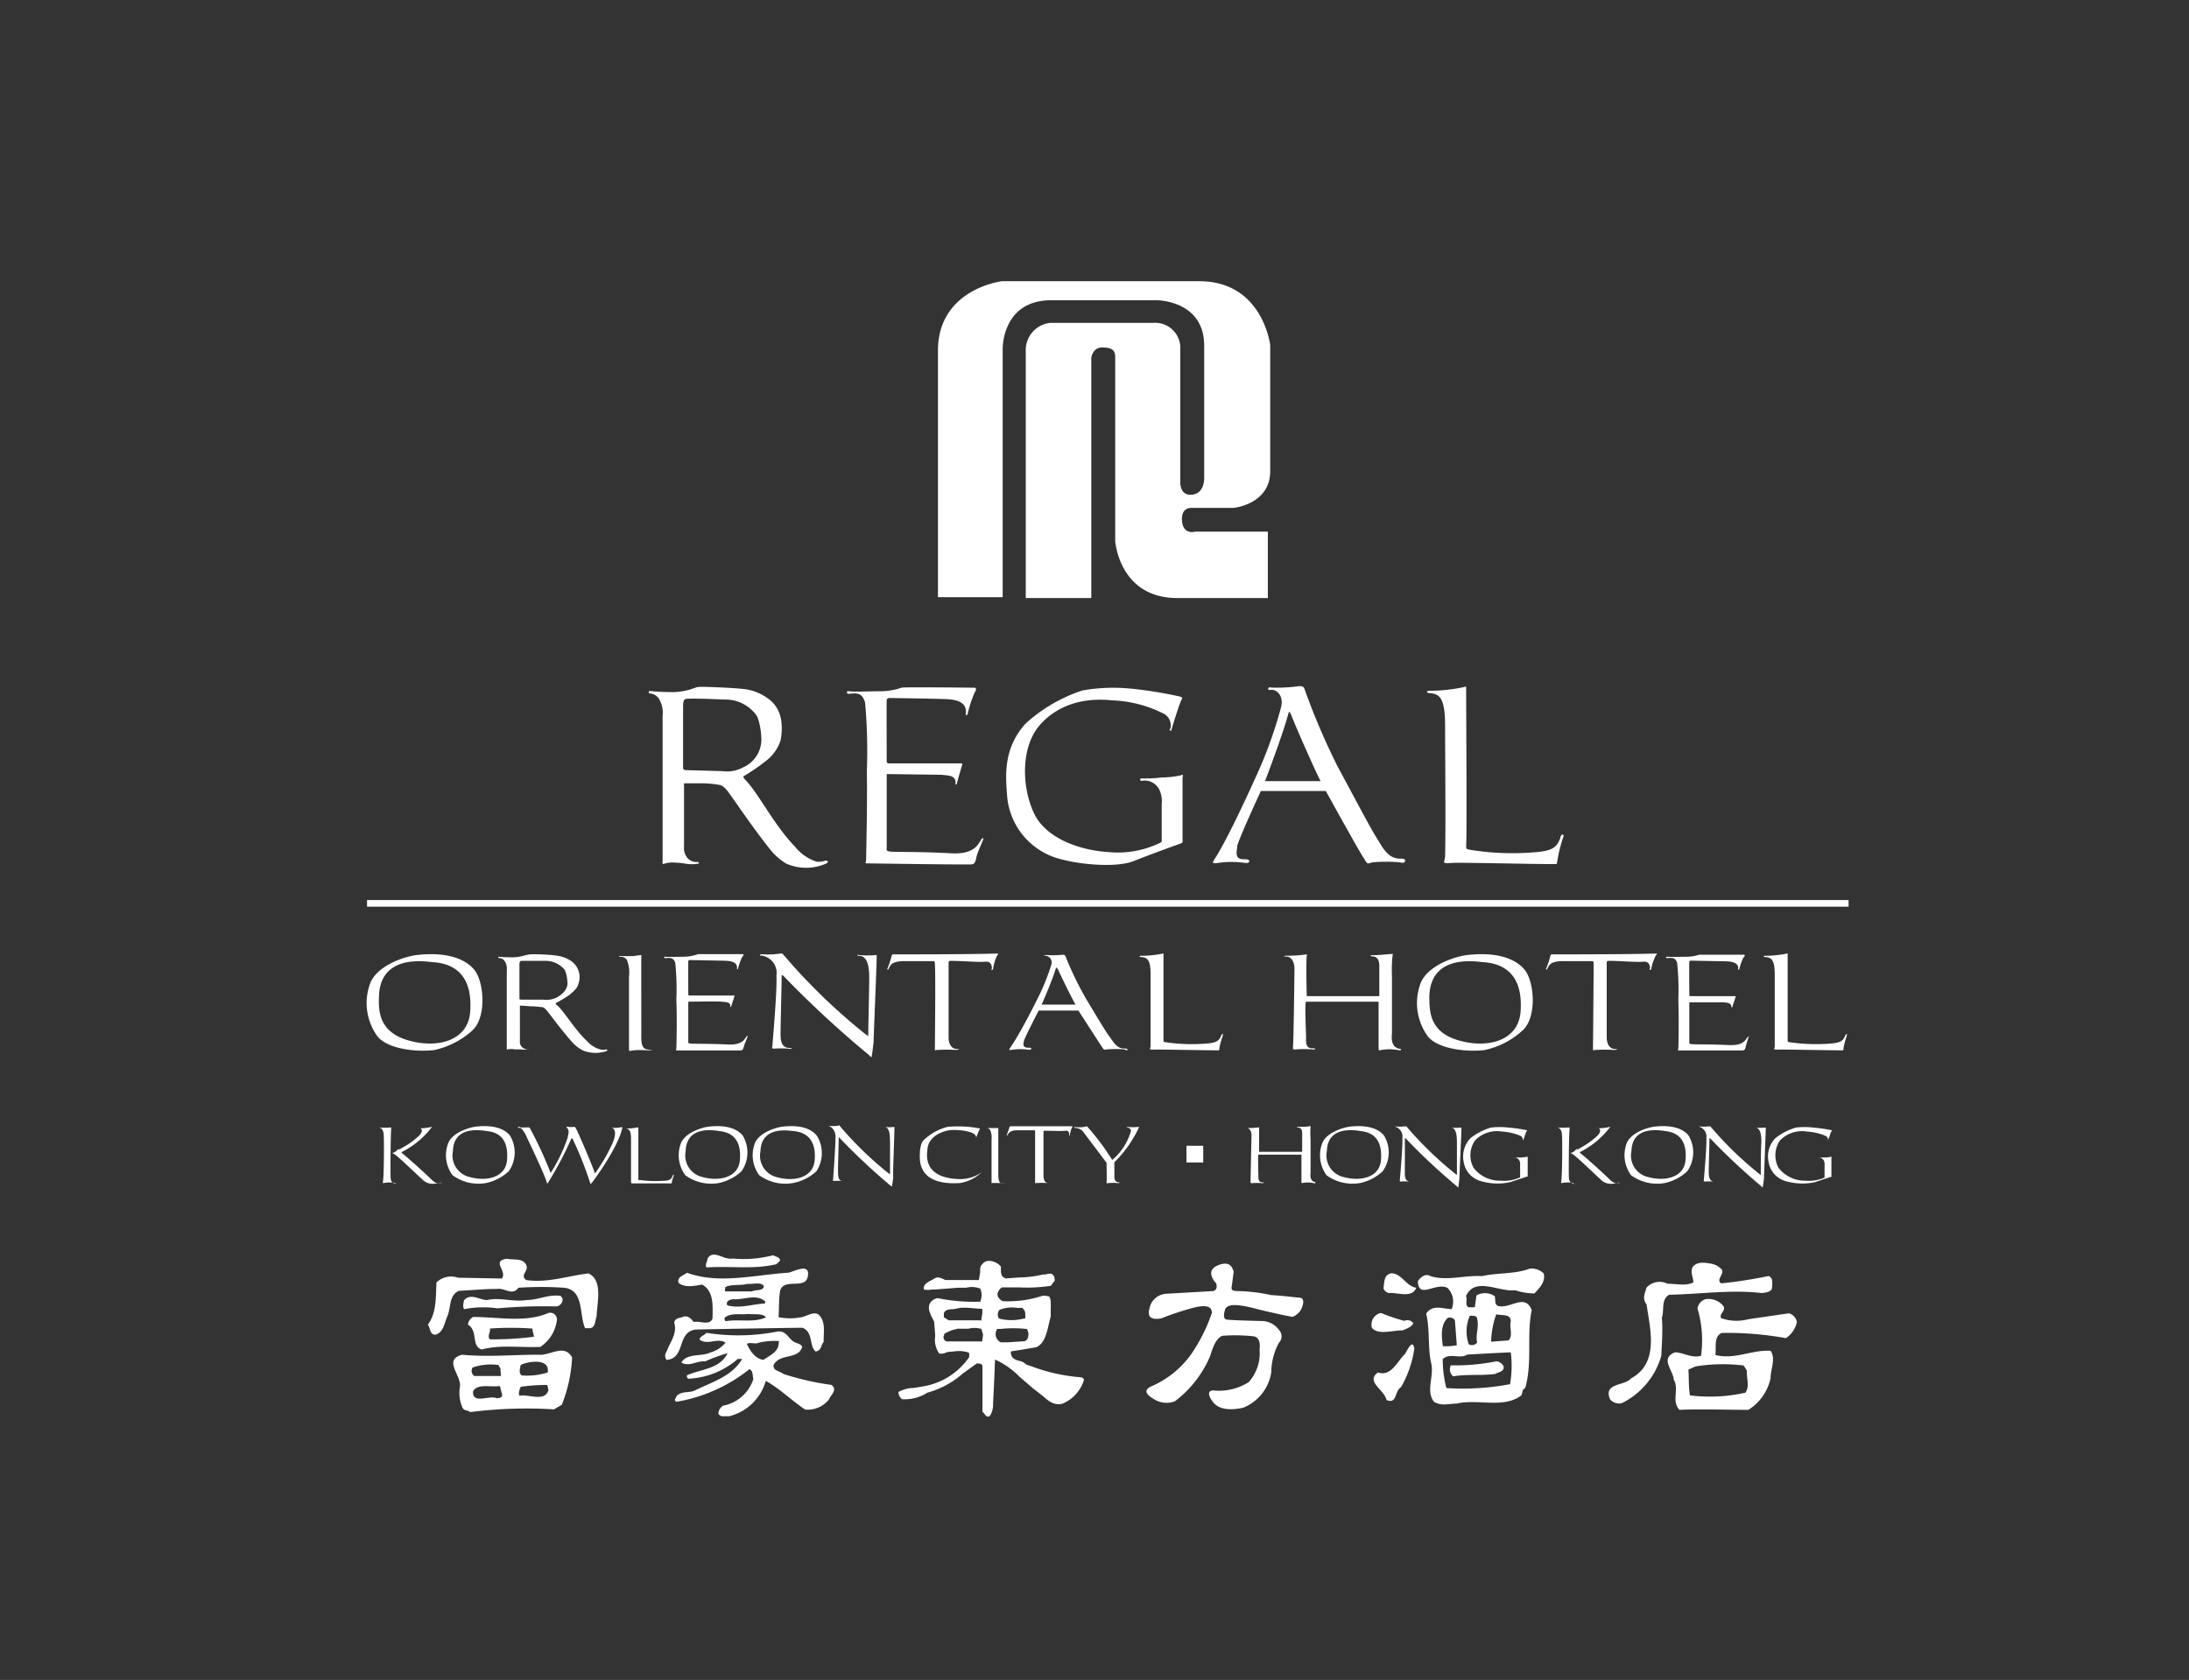 <svg id="Layer_1" data-name="Layer 1" xmlns="http://www.w3.org/2000/svg" viewBox="0 0 185 142"><rect x="0" y="0" width="185" height="142" fill="#333333" stroke="none"/><defs><style>.cls-1{fill:#fff;}</style></defs><polygon class="cls-1" points="156.23 76.64 31.02 76.64 31.02 76.08 156.23 76.08 156.23 76.64 156.23 76.64"/><path class="cls-1" d="M66.45,73A5.24,5.24,0,0,1,65,71.69c-1.44-1.82-2.64-3.63-3.34-4.59-.5-.74-.78-.74-1-.78a9.54,9.54,0,0,0-1.35-.11c-.61,0-1,0-1.4,0-.17,0-.1.16-.1.16v5.2a1.2,1.2,0,0,0,.13.7,1,1,0,0,0,1,.59.14.14,0,0,1,.13.06c0,.07,0,.07-.11.09a3.23,3.23,0,0,1-1,0,5.24,5.24,0,0,0-.83-.09,2.44,2.44,0,0,0-1,.09c-.22.1-.11-.2-.13-.24V60.48a2.17,2.17,0,0,0-.22-1.24,1,1,0,0,0-.94-.63s0,0,0-.11,0-.09.07-.09a18.72,18.72,0,0,0,1.89.09,5.22,5.22,0,0,0,1.9-.35c.1,0,.06-.07.43-.09s2.77.07,3.72.18a4.23,4.23,0,0,1,2.05.8c.81.57,1.42,1.59,1.07,3.55a3.59,3.59,0,0,1-1.2,1.7,16.78,16.78,0,0,1-1.87,1.29c-.2.1.06.28.24.5,1.06,1.17,2.33,3.72,4.07,5.51a3.83,3.83,0,0,0,1.79,1.24,1.52,1.52,0,0,0,.76-.09c.22,0,.32.15,0,.28A4.18,4.18,0,0,1,66.45,73ZM64,60.57a3.23,3.23,0,0,0-2.77-1.44c-1.65-.07-2.59-.09-2.94-.07s-.56-.08-.56.64v5.14c0,.15,0,.26.3.26s2.79.08,3,.08a2.86,2.86,0,0,0,1.78-.32,2.57,2.57,0,0,0,1.53-2.53A5.77,5.77,0,0,0,64,60.57Z"/><path class="cls-1" d="M82.5,72.55c-.11.52-.24.52-.64.52-3,0-8.16-.09-8.49-.09s-.19,0-.17-.33c0-.5.11-4.57.06-7.51a45.07,45.07,0,0,0-.15-5.77c-.24-.72-.54-.83-1.37-.72-.24,0-.2-.28,0-.22s2.13,0,2.46,0a5.77,5.77,0,0,0,2-.3c.11-.07,5.84,0,6.1,0s.22.17.07.41a9.81,9.81,0,0,0-.59,1.81c-.07.17-.2.09-.16,0,.18-1.2-1.24-1.22-1.58-1.25S75.46,59,75.22,59s-.26.1-.28.17,0,5.14,0,5.23.09.11.15.13l6.08,0c.15,0,.17,0,.15.11-.09.29-.44,1.5-.46,1.61s-.11.09-.11,0c.09-.76-.71-.69-1.17-.76-.22,0-4.44-.06-4.55-.06s-.09,0-.09.11,0,5.7,0,6-.09.39.28.44,2.57,0,5.25.15c2,.09,2.24-.89,2.48-1.2.09-.08.17-.15.15,0S82.6,72,82.5,72.55Z"/><path class="cls-1" d="M99.7,71.33c-.17.06-2,.71-3.83,1.43-1.61.68-5.23.26-6.82-.32a6,6,0,0,1-3.92-5c-.13-1.68-.43-4.12,1.57-6.3a13.28,13.28,0,0,1,4.79-2.78,15.16,15.16,0,0,1,4-.16,35.37,35.37,0,0,1,4.24.68c.2.06.22.13.11.3a7.05,7.05,0,0,0-.32.87c-.09.24-.35,1.09-.51,1.62,0,.06,0,.1-.1.08s-.09-.06,0-.15a1.14,1.14,0,0,0-.46-1.22A10.43,10.43,0,0,0,94,59.2c-3.81-.4-5.66,1.48-6.32,2.33-1.41,1.91-1.28,5-.35,7.09,1,2.29,4,3.25,6.3,3.4a8.21,8.21,0,0,0,4.42-.78c.13-.09.13-.07.13-.2s0-2.33,0-3.07a2.26,2.26,0,0,0-.2-1.22A1.38,1.38,0,0,0,96.5,66c-.07,0-.13,0-.13-.09s0-.11.13-.11c.43,0,1.09,0,1.65-.08a8.56,8.56,0,0,0,1.64-.18c.28-.13.15,0,.15.31v5C99.94,71.26,100,71.22,99.7,71.33Z"/><path class="cls-1" d="M118.3,72.89a12.83,12.83,0,0,0-2.29,0c-.46.09-.39.26-.74-.34-.33-.44-3.22-5.69-3.22-5.69s-5.19,0-5.49,0c0,0-2,4.32-2,4.69s-.32,1.13.64,1.08c.43,0,.37.16.37.16s.06.19-.35.15a7.87,7.87,0,0,0-2.27,0c-.65.1-.46-.07-.13-.59,1.33-2.2,3.46-7,3.46-7a36.44,36.44,0,0,0,2-5.62c.22-1-.46-1.46-.83-1.42s-.26-.08-.26-.08c0-.2.26-.11.26-.11a13.55,13.55,0,0,0,2.09-.09c.64-.09.64,0,.79.44a59,59,0,0,0,2.72,6.33c.7,1.27,2.72,5.12,3.24,5.93.61,1,1,1.81,2,1.85.3,0,.46,0,.46.19S118.47,72.94,118.3,72.89Zm-9.17-12.45c-.09-.09-.15-.55-.28,0-.48,1.78-1.94,5.59-1.94,5.59h4.7C111.22,65.31,109.46,61.33,109.13,60.44Z"/><path class="cls-1" d="M131.62,72.72c-.06.41,0,.3-.39.32-1.81,0-8-.15-8.51-.1-1,.06-.59,0-.59-.63.06-2.07,0-9.28,0-11,0-2.42-.53-2.61-1.2-2.72-.13,0-.28,0-.33-.11s.44-.09.24-.09a14.37,14.37,0,0,0,2.83-.3c.33-.11.22,0,.24.21,0,2.12.07,12.44,0,13.18,0,.33.06.28.32.35a22.44,22.44,0,0,0,5.34.22c1.48-.11,2-.31,2.31-1.27,0-.08.08-.24.19-.24s.07.2,0,.35A13.28,13.28,0,0,0,131.62,72.72Z"/><path class="cls-1" d="M39.93,87.09a7,7,0,0,1-3.24,1.67c-1.43.17-3.83-.05-4.76-1.12a4.78,4.78,0,0,1-.71-4.33c.47-1.67,3-2.48,4.05-2.59,3-.33,4.36.63,4.87,1.33C40.93,83.13,41.11,86,39.93,87.09Zm-3.31-5.76c-.39,0-4.48-.84-4.59,2.88-.05,1.27,0,3,2.44,3.72s5.1.09,5.27-2.43S38.93,81.5,36.62,81.33Z"/><path class="cls-1" d="M49.23,88.78a3.39,3.39,0,0,1-.91-.73c-.88-1-1.61-2-2-2.5s-.48-.41-.64-.43a5.89,5.89,0,0,0-.82-.06L44,85c-.1,0-.06.08-.06.08V88a.59.59,0,0,0,.08.38.65.65,0,0,0,.6.32.08.08,0,0,1,.08,0s0,0-.07,0a1.74,1.74,0,0,1-.6,0c-.2,0-.33,0-.51,0a1.7,1.7,0,0,0-.61,0c-.13.06-.07-.1-.08-.13V82a1.12,1.12,0,0,0-.13-.68.61.61,0,0,0-.58-.34s0,0,0-.06,0-.05,0-.05.55.05,1.16.05a3.58,3.58,0,0,0,1.16-.19c.06,0,0,0,.26-.05s1.7,0,2.28.09a2.89,2.89,0,0,1,1.26.44,1.66,1.66,0,0,1,.65,1.93c-.09.45-.59.79-.73.93a10.46,10.46,0,0,1-1.15.7c-.12.06,0,.15.15.27.65.64,1.42,2,2.49,3a2.33,2.33,0,0,0,1.09.67,1.06,1.06,0,0,0,.47,0c.13,0,.2.08,0,.15A2.89,2.89,0,0,1,49.23,88.78ZM47.74,82a2.07,2.07,0,0,0-1.7-.78c-1,0-1.58,0-1.8,0s-.34-.05-.34.34v2.79c0,.09,0,.15.18.15l1.84,0a2,2,0,0,0,1.1-.17c.82-.43,1-1,.93-1.38A3,3,0,0,0,47.74,82Z"/><path class="cls-1" d="M55.09,88.76a2.84,2.84,0,0,1-.68,0l-.54,0a4.12,4.12,0,0,0-.59.07c-.09,0-.12,0-.12-.07s0-5.84,0-6.23A2.81,2.81,0,0,0,53,81.19a.54.54,0,0,0-.48-.31c-.09,0-.2,0-.19-.06s.07,0,.14,0h.37l.65,0,.64-.09c.08,0,.08,0,.07.09s0,6.15,0,6.52-.07,1.21.39,1.34a1.66,1.66,0,0,0,.46.06s.08,0,.08.06S55.15,88.75,55.09,88.76Z"/><path class="cls-1" d="M62.85,88.51c-.07.28-.15.28-.39.28-1.82,0-5,0-5.19,0s-.12,0-.11-.18.07-2.49,0-4.09a22.22,22.22,0,0,0-.09-3.14c-.15-.39-.34-.45-.84-.39-.15,0-.12-.15,0-.12s1.31,0,1.51,0A3.75,3.75,0,0,0,59,80.65c.07,0,3.57,0,3.73,0s.13.1,0,.23a5,5,0,0,0-.36,1c0,.1-.12,0-.09,0,.1-.65-.76-.66-1-.67s-2.79-.05-2.94-.06-.16.06-.17.09,0,2.8,0,2.84.05.06.09.07l3.72,0c.09,0,.1,0,.09.06s-.27.82-.28.88-.07,0-.07,0c.06-.42-.44-.38-.72-.42s-2.71,0-2.78,0-.05,0-.05.06,0,3.1,0,3.24-.05.21.17.24,1.58,0,3.21.08c1.22.05,1.38-.48,1.52-.65s.11-.08.1,0S62.92,88.22,62.85,88.51Z"/><path class="cls-1" d="M73.83,88.08s-.1.89-.14,1.09,0,.27-.26,0a86.87,86.87,0,0,1-7.19-6.65s-.18-.21-.18,0c0,.54-.09,4.34-.09,4.51,0,.65-.08,1.47.68,1.55.16,0,.24,0,.24.06s-.16,0-.25,0a8.46,8.46,0,0,0-1.23,0c-.24,0-.13-.15-.13-.26s.41-4.62.34-5.92a1.47,1.47,0,0,0-1.22-1.68c-.07,0-.18,0-.18-.06s.18-.06.18-.06a6.82,6.82,0,0,0,1.54-.06c.22,0,.16,0,.26.09a50.74,50.74,0,0,0,7.06,6.82c.08,0,.13.13.12-.05,0-.71.07-3.5.08-4.54,0-.56.07-2.08-.83-2.13-.09,0-.17,0-.17-.06s.11,0,.17,0a7.45,7.45,0,0,0,1.35,0c.17,0,.09,0,.11.19S73.83,87.67,73.83,88.08Z"/><path class="cls-1" d="M83.94,81.84s0,.16-.11.14,0-.08,0-.14,0-.61-.56-.55-2.1-.08-2.92-.07c-.1,0-.2,0-.18.24v6.29s0,.92.72.92c.13,0,.14,0,.18,0s-.14.08-.24.08a14,14,0,0,0-1.65,0c-.12,0-.19.11-.17-.13,0-.48.07-6.31,0-7.13,0-.28-.07-.25-.17-.25s-1.37,0-2.37,0c-1.2,0-1.23.41-1.34.59s0,.13-.1.12,0-.14,0-.14.2-.52.29-.88.13-.24.36-.26c1.59,0,6.16,0,8.57-.07.13,0,.16,0,0,.2A4.06,4.06,0,0,0,83.94,81.84Z"/><path class="cls-1" d="M95,88.7a8.9,8.9,0,0,0-1.4,0c-.28,0-.24.14-.46-.19s-2-3.09-2-3.09-3.17,0-3.36,0c0,0-1.21,2.35-1.24,2.55s-.2.61.39.59c.26,0,.23.08.23.08s0,.11-.22.09a5.17,5.17,0,0,0-1.38,0c-.4.06-.28,0-.08-.32.81-1.19,2.11-3.8,2.11-3.8a18.89,18.89,0,0,0,1.26-3.06.58.58,0,0,0-.51-.77c-.17,0-.16,0-.16,0s.16-.06.16-.06a9,9,0,0,0,1.28,0c.39-.05.39,0,.48.24a28.73,28.73,0,0,0,1.67,3.44c.42.69,1.66,2.79,2,3.23s.6,1,1.23,1c.19,0,.28,0,.28.11S95.13,88.72,95,88.7Zm-5.62-6.78s-.09-.29-.17,0c-.29,1-1.18,3-1.18,3h2.87C90.69,84.58,89.61,82.41,89.41,81.92Z"/><path class="cls-1" d="M103.05,88.6c0,.23,0,.17-.24.18-1.11,0-4.88-.08-5.21-.06-.6,0-.36,0-.36-.34,0-1.13,0-5,0-6,0-1.32-.32-1.42-.73-1.48-.08,0-.17,0-.2-.06s.27-.05.15-.05a9.34,9.34,0,0,0,1.73-.17c.2-.06.13,0,.14.12,0,1.15,0,6.77,0,7.17,0,.18,0,.15.2.19a15.07,15.07,0,0,0,3.27.12c.9-.06,1.21-.17,1.41-.69,0,0,.05-.13.12-.13s0,.11,0,.19A6.26,6.26,0,0,0,103.05,88.6Z"/><path class="cls-1" d="M118.22,88.77a4.09,4.09,0,0,0-1.58,0s-.13.06-.13-.1c0-.64,0-4,0-4s-6,0-6.13,0,0,2.62,0,3-.08,1,.61.94c.24,0,.2.12,0,.1a8.71,8.71,0,0,0-1.53,0c-.1,0-.2,0-.19-.11.07-.82.13-6.75.13-6.75s0-1-.72-1c-.1,0-.14,0-.16,0s.07-.07.16-.07a10.12,10.12,0,0,0,1.66-.1c.1,0,.16,0,.1.11-.08.65,0,3.41,0,3.41.4,0,6.13,0,6.13,0V81.75c0-.31,0-.91-.61-.91-.17,0-.17-.1,0-.1.6,0,1.26-.08,1.61-.1.1,0,.18-.06.12.13a11.87,11.87,0,0,0-.05,1.76l0,4.79c0,.18-.2,1.21.68,1.34C118.47,88.66,118.43,88.82,118.22,88.77Z"/><path class="cls-1" d="M128.69,87.09a6.88,6.88,0,0,1-3.23,1.67c-1.43.17-3.83-.05-4.76-1.12a4.78,4.78,0,0,1-.71-4.33c.47-1.67,3-2.48,4.05-2.59,3-.33,4.36.63,4.87,1.33C129.69,83.13,129.88,86,128.69,87.09Zm-3.3-5.76c-.39,0-4.48-.84-4.59,2.88,0,1.27,0,3,2.44,3.72s5.09.09,5.27-2.43S127.69,81.5,125.39,81.33Z"/><path class="cls-1" d="M139.56,81.84s0,.16-.11.14,0-.08,0-.14,0-.61-.56-.55-2.1-.08-2.92-.07c-.1,0-.2,0-.18.24v6.29s0,.92.72.92c.13,0,.14,0,.18,0s-.14.08-.24.08a14,14,0,0,0-1.65,0c-.12,0-.19.11-.17-.13,0-.48.06-6.31.05-7.13,0-.28-.07-.25-.17-.25s-1.37,0-2.37,0c-1.2,0-1.23.41-1.34.59s0,.13-.1.12,0-.14,0-.14.2-.52.29-.88.13-.24.36-.26c1.59,0,6.16,0,8.57-.07.13,0,.16,0,0,.2A4.06,4.06,0,0,0,139.56,81.84Z"/><path class="cls-1" d="M147.53,88.51c-.07.28-.15.28-.39.28-1.82,0-5,0-5.2,0s-.12,0-.1-.18.06-2.49,0-4.09a21.84,21.84,0,0,0-.1-3.14c-.14-.39-.33-.45-.84-.39-.14,0-.12-.15,0-.12s1.3,0,1.5,0a3.66,3.66,0,0,0,1.21-.17c.07,0,3.58,0,3.74,0s.13.1,0,.23a4.46,4.46,0,0,0-.36,1c0,.1-.12,0-.1,0,.11-.65-.76-.66-1-.67s-2.8-.05-2.94-.06-.16.06-.18.09,0,2.8,0,2.84.06.06.1.07l3.71,0c.1,0,.11,0,.1.06s-.27.82-.28.88-.07,0-.07,0c0-.42-.44-.38-.72-.42-.13,0-2.72,0-2.78,0s-.06,0-.06.06,0,3.1,0,3.24-.05.21.18.24,1.57,0,3.21.08c1.21.05,1.37-.48,1.52-.65s.11-.08.09,0S147.59,88.22,147.53,88.51Z"/><path class="cls-1" d="M155.8,88.6c0,.23,0,.17-.24.18-1.1,0-4.87-.08-5.21-.06-.6,0-.36,0-.36-.34,0-1.13,0-5,0-6,0-1.32-.32-1.42-.74-1.48-.08,0-.17,0-.2-.06s.27-.05.15-.05a9.34,9.34,0,0,0,1.73-.17c.2-.06.14,0,.15.12,0,1.15,0,6.77,0,7.17,0,.18,0,.15.2.19a15,15,0,0,0,3.26.12c.91-.06,1.21-.17,1.41-.69,0,0,.06-.13.12-.13s0,.11,0,.19A6.26,6.26,0,0,0,155.8,88.6Z"/><path class="cls-1" d="M33.42,100a2.51,2.51,0,0,0-1,0c-.07,0-.09,0-.06-.09.1-.44.1-3.76.07-3.93,0-.56-.3-.68-.42-.68s-.1,0-.12,0,.1,0,.15,0a4.41,4.41,0,0,0,.93,0c.11,0,.09,0,.09.14-.05.52-.07,3.62-.05,4,0,.18,0,.54.38.6,0,0,.11,0,.09.05S33.46,100.05,33.42,100Zm3.84-.06a1.78,1.78,0,0,1-.46.1,1.19,1.19,0,0,1-1.14-.38c-.33-.27-2.09-2-2.36-2.12s-.06-.09,0-.12c.27-.14.28-.29.39-.28s.15,0,.24-.09A6.33,6.33,0,0,0,35.41,96c.37-.36.24-.62.09-.63s-.12,0-.13,0,.05,0,.11,0a4.27,4.27,0,0,0,.93-.1c.15-.05.09,0,0,.11a7.25,7.25,0,0,1-2.46,2c-.07,0,0,0,0,.07.35.27,1.72,1.48,2.47,2.21.42.43.61.35.79.33s.11,0,.13,0S37.26,100,37.26,100Z"/><path class="cls-1" d="M43,99a4.06,4.06,0,0,1-1.93,1,3.69,3.69,0,0,1-2.82-.66,2.83,2.83,0,0,1-.42-2.57c.27-1,1.79-1.47,2.4-1.54,1.81-.2,2.59.37,2.89.79A2.77,2.77,0,0,1,43,99Zm-2-3.42c-.23,0-2.66-.5-2.72,1.71a1.87,1.87,0,0,0,1.45,2.21c1.36.37,3,.06,3.12-1.44S42.43,95.7,41.06,95.6Z"/><path class="cls-1" d="M50,100c-.08.08-.08.15-.12,0a29.9,29.9,0,0,0-1.48-3.72s-.08-.15-.13,0a29.23,29.23,0,0,1-1.92,3.63c-.06.1-.09.22-.15,0-.23-.77-1.66-3.74-1.66-3.74a2.43,2.43,0,0,0-.48-.78c-.13-.11-.27,0-.28-.1s.19,0,.19,0a3.44,3.44,0,0,0,.61,0c.14,0,.12,0,.2.06a34.62,34.62,0,0,1,1.76,3.8,13.84,13.84,0,0,0,1.44-3c0-.19.21-.54-.07-.83-.08-.1,0-.09.08-.07a2.2,2.2,0,0,0,.52,0c.08,0,.08,0,.15.11.22.38,1.45,3.26,1.62,3.83a14.18,14.18,0,0,0,1.54-2.68s.42-1-.11-1.18c0,0-.08,0-.08,0s.07,0,.13,0a2.64,2.64,0,0,0,.73-.05c.12,0,.12,0,.1.06C52.29,96.84,50.41,99.5,50,100Z"/><path class="cls-1" d="M56.78,99.92c0,.13,0,.1-.14.11-.66,0-2.9,0-3.1,0s-.21,0-.21-.2c0-.67,0-3,0-3.55,0-.78-.19-.84-.43-.88-.05,0-.11,0-.12,0s.16,0,.09,0a6.07,6.07,0,0,0,1-.1c.11,0,.07,0,.08.07,0,.68,0,4,0,4.26s0,.09.12.11a9.15,9.15,0,0,0,1.94.07c.53,0,.72-.1.83-.41,0,0,0-.08.08-.08s0,.07,0,.12A3.1,3.1,0,0,0,56.78,99.92Z"/><path class="cls-1" d="M62.67,99a4.06,4.06,0,0,1-1.93,1,3.7,3.7,0,0,1-2.82-.66,2.83,2.83,0,0,1-.42-2.57c.28-1,1.79-1.47,2.41-1.54,1.8-.2,2.58.37,2.88.79A2.77,2.77,0,0,1,62.67,99Zm-2-3.42c-.23,0-2.65-.5-2.72,1.71a1.87,1.87,0,0,0,1.45,2.21c1.36.37,3,.06,3.13-1.44S62.07,95.7,60.7,95.6Z"/><path class="cls-1" d="M69,99A4,4,0,0,1,67,100a3.71,3.71,0,0,1-2.83-.66,2.83,2.83,0,0,1-.42-2.57c.28-1,1.79-1.47,2.41-1.54,1.8-.2,2.58.37,2.89.79A2.79,2.79,0,0,1,69,99ZM67,95.6c-.23,0-2.66-.5-2.73,1.71a1.87,1.87,0,0,0,1.45,2.21c1.36.37,3,.06,3.13-1.44S68.37,95.7,67,95.6Z"/><path class="cls-1" d="M75.59,95.37c0-.09,0-.14-.06-.11a3.74,3.74,0,0,1-.8,0s-.11,0-.11,0,0,0,.11,0c.53,0,.47.93.49,1.26,0,.62,0,2.28,0,2.7,0,.1,0,0-.07,0a29.57,29.57,0,0,1-4.19-4.06c-.06-.07,0-.07-.15,0a4.44,4.44,0,0,1-.92,0s-.11,0-.11,0,.07,0,.11,0c.39,0,.76.45.72,1,0,.77-.2,3.51-.2,3.51s-.06.18.08.15a6,6,0,0,1,.73,0s.15,0,.15,0,0,0-.14,0c-.46,0-.39-.54-.41-.93,0-.1.06-2.35.06-2.68,0-.14.1,0,.1,0a53.61,53.61,0,0,0,4.27,4c.15.13.15,0,.15,0s.09-.65.09-.65C75.44,99.36,75.61,95.47,75.59,95.37Z"/><path class="cls-1" d="M81.14,100c-3.13.2-3.46-1.4-3.4-2.43,0-.68.17-1.13.46-1.32a4.41,4.41,0,0,1,1.89-1,9.89,9.89,0,0,1,2.64.12s.12,0,.06.1a6.33,6.33,0,0,0-.3.72s0,0,0,0,.1-.34-.56-.51a4.77,4.77,0,0,0-1.49-.16c-.47,0-2,.39-2.06,1.66,0,.18-.54,2.34,2.57,2.48a3.14,3.14,0,0,0,2-.56c.06-.06.1,0,0,0A3.45,3.45,0,0,1,81.14,100Z"/><path class="cls-1" d="M84.94,100a1.43,1.43,0,0,1-.4,0h-.32a2,2,0,0,0-.35,0c-.06,0-.07,0-.07,0s0-3.47,0-3.7a1.51,1.51,0,0,0-.11-.76.35.35,0,0,0-.28-.19c-.06,0-.12,0-.11,0s0,0,.08,0h.22l.39,0,.38,0s0,0,0,0,0,3.65,0,3.87,0,.72.23.8a1.57,1.57,0,0,0,.27,0,0,0,0,0,1,0,0S85,100,84.94,100Z"/><path class="cls-1" d="M90.42,95.9s0,.1-.06.09,0,0,0-.09,0-.36-.33-.32-1.25,0-1.73,0c-.07,0-.12,0-.11.14v3.73s0,.55.42.55c.08,0,.09,0,.11,0s-.08,0-.14,0a7.47,7.47,0,0,0-1,0c-.07,0-.11.06-.1-.08,0-.29,0-3.75,0-4.23,0-.17,0-.15-.1-.15s-.82,0-1.41,0-.73.24-.79.35,0,.07-.07.07,0-.09,0-.09.12-.31.18-.52.08-.14.21-.15c.94,0,3.66,0,5.09,0,.08,0,.09,0,0,.12A2.61,2.61,0,0,0,90.42,95.9Z"/><path class="cls-1" d="M94.18,98.24c0,.19,0,1,0,1.24,0,.5.38.45.42.46a0,0,0,1,1,0,.07,5.18,5.18,0,0,0-1,0c-.09,0-.11,0-.08-.11s0-1.61,0-1.61l-1.89-2.51a.91.91,0,0,0-.77-.44c-.08,0-.06-.11,0-.08a2.35,2.35,0,0,0,1-.06A20.29,20.29,0,0,1,94,98.05a5,5,0,0,0,1.59-2.48.33.33,0,0,0-.34-.26,0,0,0,1,1,0-.06,4.24,4.24,0,0,0,1,0c.07,0,0,0,0,.06A10,10,0,0,1,94.18,98.24Z"/><path class="cls-1" d="M101.69,98.26h-1.42V96.85h1.42v1.41Z"/><path class="cls-1" d="M111,100a2.29,2.29,0,0,0-.93,0s-.08,0-.08-.05c0-.38,0-2.35,0-2.35s-3.59,0-3.64,0,0,1.56,0,1.79,0,.57.36.55c.14,0,.12.07,0,.07a5.53,5.53,0,0,0-.91,0s-.12,0-.11-.06c0-.48.08-4,.08-4s0-.6-.43-.6c-.06,0-.08,0-.09,0s0,0,.09,0a7,7,0,0,0,1-.05c.07,0,.1,0,.07.06,0,.39,0,2,0,2,.24,0,3.64,0,3.64,0V95.85c0-.19,0-.54-.36-.54-.11,0-.11-.06,0-.06.36,0,.75,0,1-.06.06,0,.1,0,.07.08a6.91,6.91,0,0,0,0,1l0,2.85c0,.11-.12.72.4.8C111.19,100,111.17,100.05,111,100Z"/><path class="cls-1" d="M116.86,99a4,4,0,0,1-1.92,1,3.72,3.72,0,0,1-2.83-.66,2.86,2.86,0,0,1-.41-2.57c.27-1,1.78-1.47,2.4-1.54,1.81-.2,2.59.37,2.89.79A2.75,2.75,0,0,1,116.86,99Zm-2-3.42c-.23,0-2.66-.5-2.72,1.71a1.87,1.87,0,0,0,1.45,2.21c1.36.37,3,.06,3.12-1.44S116.27,95.7,114.9,95.6Z"/><path class="cls-1" d="M123.34,99.61s-.06.53-.08.65,0,.16-.15,0a51.84,51.84,0,0,1-4.28-4s-.1-.13-.1,0c0,.33,0,2.58,0,2.68,0,.39-.05.88.4.93.09,0,.14,0,.14,0s-.09,0-.15,0a6,6,0,0,0-.73,0c-.14,0-.08-.08-.08-.15s.25-2.74.21-3.51a.87.87,0,0,0-.73-1s-.1,0-.1,0,.1,0,.1,0a4.44,4.44,0,0,0,.92,0c.13,0,.1,0,.15,0a30.17,30.17,0,0,0,4.2,4.06s.07.07.07,0c0-.42,0-2.08,0-2.7,0-.33,0-1.23-.49-1.26,0,0-.1,0-.1,0s.06,0,.1,0a3.74,3.74,0,0,0,.8,0c.11,0,.06,0,.07.11S123.34,99.36,123.34,99.61Z"/><path class="cls-1" d="M129,99.47l-1.4.46a5,5,0,0,1-2.47-.1,2,2,0,0,1-1.43-1.62,2.25,2.25,0,0,1,.57-2,5.17,5.17,0,0,1,1.74-.9,6.18,6.18,0,0,1,1.46,0,12.52,12.52,0,0,1,1.54.22c.08,0,.08,0,0,.09l-.12.29c0,.07-.12.35-.18.52s0,0,0,0,0,0,0,0,0-.31-.17-.4a4.44,4.44,0,0,0-1.59-.38,2.56,2.56,0,0,0-2.29.75,2.21,2.21,0,0,0-.13,2.3,2.78,2.78,0,0,0,2.29,1.1,3.25,3.25,0,0,0,1.6-.26c.05,0,.05,0,.05-.06s0-.76,0-1a.7.7,0,0,0-.07-.4.52.52,0,0,0-.55-.24s0,0,0,0,0,0,0,0,.4,0,.61,0a3.35,3.35,0,0,0,.59-.06c.1,0,.06,0,.06.1v1.6C129.12,99.45,129.13,99.43,129,99.47Z"/><path class="cls-1" d="M133,100a2.5,2.5,0,0,0-1,0c-.07,0-.08,0-.06-.09.1-.44.1-3.76.07-3.93,0-.56-.29-.68-.42-.68s-.09,0-.12,0,.11,0,.15,0a4.41,4.41,0,0,0,.93,0c.12,0,.1,0,.1.14-.06.52-.08,3.62-.06,4,0,.18,0,.54.38.6.05,0,.11,0,.1.05S133,100.05,133,100Zm3.84-.06a1.6,1.6,0,0,1-.45.1,1.21,1.21,0,0,1-1.15-.38c-.32-.27-2.09-2-2.36-2.12s-.06-.09,0-.12c.27-.14.29-.29.39-.28s.15,0,.25-.09A6.76,6.76,0,0,0,135,96c.37-.36.23-.62.08-.63s-.11,0-.12,0,0,0,.11,0a4.18,4.18,0,0,0,.92-.1c.15-.05.1,0,0,.11a7.25,7.25,0,0,1-2.46,2c-.07,0,0,0,0,.07.36.27,1.72,1.48,2.47,2.21.43.43.62.35.79.33s.11,0,.14,0S136.84,100,136.83,100Z"/><path class="cls-1" d="M142.6,99a4,4,0,0,1-1.92,1,3.71,3.71,0,0,1-2.83-.66,2.86,2.86,0,0,1-.42-2.57c.28-1,1.79-1.47,2.41-1.54,1.8-.2,2.59.37,2.89.79A2.79,2.79,0,0,1,142.6,99Zm-2-3.42c-.23,0-2.66-.5-2.72,1.71a1.86,1.86,0,0,0,1.44,2.21c1.36.37,3,.06,3.13-1.44S142,95.7,140.64,95.6Z"/><path class="cls-1" d="M149.08,99.61s-.06.53-.09.65,0,.16-.15,0a53.61,53.61,0,0,1-4.27-4s-.1-.13-.1,0c0,.33-.06,2.58-.06,2.68,0,.39,0,.88.41.93.09,0,.14,0,.14,0s-.1,0-.15,0a6,6,0,0,0-.73,0c-.14,0-.08-.08-.08-.15s.25-2.74.21-3.51a.87.87,0,0,0-.73-1s-.1,0-.1,0,.1,0,.1,0a4.44,4.44,0,0,0,.92,0c.12,0,.09,0,.15,0a29.57,29.57,0,0,0,4.19,4.06s.08.07.07,0c0-.42,0-2.08.05-2.7,0-.33,0-1.23-.49-1.26-.06,0-.1,0-.1,0s.06,0,.1,0a3.74,3.74,0,0,0,.8,0c.1,0,.05,0,.06.11S149.08,99.36,149.08,99.61Z"/><path class="cls-1" d="M154.76,99.47l-1.39.46a5.09,5.09,0,0,1-2.48-.1,2,2,0,0,1-1.42-1.62,2.2,2.2,0,0,1,.57-2,5.08,5.08,0,0,1,1.74-.9,6.18,6.18,0,0,1,1.46,0,13.19,13.19,0,0,1,1.54.22c.07,0,.08,0,0,.09a2.35,2.35,0,0,0-.12.29c0,.07-.13.35-.18.52s0,0,0,0,0,0,0,0a.35.35,0,0,0-.16-.4,4.52,4.52,0,0,0-1.59-.38,2.6,2.6,0,0,0-2.3.75,2.24,2.24,0,0,0-.13,2.3,2.81,2.81,0,0,0,2.29,1.1,3.34,3.34,0,0,0,1.61-.26s0,0,0-.06,0-.76,0-1a.7.7,0,0,0-.07-.4.52.52,0,0,0-.55-.24s0,0,0,0,0,0,0,0,.4,0,.6,0a3.47,3.47,0,0,0,.6-.06c.1,0,0,0,0,.1v1.6C154.85,99.45,154.87,99.43,154.76,99.47Z"/><path class="cls-1" d="M65.92,106.57l-.31.29c-1.91.46-3.87.14-5.89.27-.18-.2.07-.48.08-.75.5-.81,1.34.15,2.13,0a10,10,0,0,0,3.42-.28C65.53,106.24,65.93,106.23,65.92,106.57Z"/><path class="cls-1" d="M68.28,107.84c-.17,1.25-2,.12-2.35,1.26-.12.77-.08,1.49-.13,2.24a5,5,0,0,0,1.93,0c.47-.08,1-.5,1.43-.24.66.57.43,1.56.45,2.33-.23.25-.2.79-.7.8-.54-.54-.18-1.63-1.09-2q-4.63.06-9,.15c-1.67.2-.83,2.42-2.48,2.57a.57.57,0,0,1,0-.71c.28-.8.92-1.48.64-2.45.07-.41.53-.37.78-.5.42-.09.63.16.86.45.55-.11,1.39.35,1.6-.31,0-1,.15-2.27-.88-2.85-.59.1-1.46.31-2-.15-.13-.5.44-.62.72-.85,2.7,1,5.77.17,8.57,0C67.15,107.46,68.45,106.73,68.28,107.84Zm-5.09.68c-.59.17-1.32,0-1.89.27,0,.12-.07.29,0,.37h2.25c.33-.18,1,0,1-.47C64.27,108.34,63.65,108.57,63.19,108.52ZM62,109.82c-.29,0-.71.17-.53.52,1.11.29,2.11-.11,3.19-.16V110C63.91,109.34,62.89,109.88,62,109.82Zm1.25,1.25c-.64.07-1.44-.11-1.95.27-.17.12,0,.24,0,.34,1.18-.2,2.39.15,3.44-.33C64.44,111,63.8,111.12,63.26,111.07Z"/><path class="cls-1" d="M67.3,113.51c.19.08.39.11.5.34-.36,1.11-1.83.51-2.41,1.5-.12.53.52.53.8.78a22.63,22.63,0,0,0,4.08.93c.55.41-.06.85-.22,1.24a2.3,2.3,0,0,1-2,.85c-1.14-.76-2.16-1.78-3.33-2.43a4.28,4.28,0,0,1-3.13,3c-.37-.06-.62.12-.88-.21a.85.85,0,0,1,.4-.69,3.34,3.34,0,0,0,2.56-2.25c-.09-.29,0-.69-.33-.84a13.44,13.44,0,0,1-6.18,2.76c-.27-.13,0-.32,0-.46.44-.5,1.11-.25,1.61-.52,1.4-.69,3.11-1.18,3.95-2.64l-.37,0a6.82,6.82,0,0,1-4.18,1.67.26.26,0,0,1-.11-.29c1.18-.54,2.77-.51,3.43-1.87a15,15,0,0,0-1.91.7c-.7-.08-1.32.49-2,.09.52-.83,1.69-.47,2.46-.85a2.53,2.53,0,0,0,1.28-.83c-.72-.45-1.5.26-2.2-.26.06-.32.41-.33.57-.57a17.23,17.23,0,0,0,6.08-.12C66.56,112.5,66.65,113.31,67.3,113.51Zm-1.46-.15a5.49,5.49,0,0,0-1.72.14c-.3.14-.73-.07-1,.09.23.55.73,1.3,1.41,1.35.46-.32,1.11-.61,1.25-1.17Z"/><path class="cls-1" d="M145.55,107.36c.1.44-.52.8-.09,1.12a38.58,38.58,0,0,0,4-.62c.43.14.31.67.3,1s-.53.4-.85.44c-2.65-.31-5.29.1-7.84.14-.72.42-.39,1.29-.62,1.94.09,1,0,2.22-.05,3.23a6.43,6.43,0,0,1-3.34,4,1,1,0,0,1-1-.35c-.55-1.4,1.22-1.08,1.79-1.75,2.44-1.32,1.57-4.29,1.31-6.25-.38-.47-.16-.92,0-1.43a1.5,1.5,0,0,1,1.77-.32c.71,0,1.56.21,2.18-.11,0-.44-.28-.84-.06-1.3.38-.5,1.06-.37,1.59-.28A1.57,1.57,0,0,1,145.55,107.36Z"/><path class="cls-1" d="M145.67,110.42c.18.45-.41.62-.21,1a3.91,3.91,0,0,0,2.3.09l3.43-.5a.93.93,0,0,1,.67.74,2.15,2.15,0,0,1-.93,1.36,27.62,27.62,0,0,0-5.42-.44c-.7.31-.44,1.21-.54,1.86,1.62.43,3.11-.46,4.67-.35.46.68,0,1.54,0,2.3a4.17,4.17,0,0,1-1.88,2.69c-1.93,0-3.91-.08-5.82,0-.71-.73,0-1.76-.49-2.56,0-.71-1.2-1.79.1-2.3.71,0,1.39.52,2.21.29a9.4,9.4,0,0,0-.3-4,1,1,0,0,1,.66-.78A1.62,1.62,0,0,1,145.67,110.42Zm1.69,5a14.57,14.57,0,0,0-4.07.08l-.6.27c.06.63,0,1.49.14,2.18a13.73,13.73,0,0,0,4.68-.23c.39-.54.08-1.24.12-1.88Z"/><path class="cls-1" d="M119.69,108.85c-.34.92-1.59.38-2.32.45a.64.64,0,0,1-.45-.4c.09-.48,0-1.12.64-1.27C118.44,107.6,118.81,108.71,119.69,108.85Z"/><path class="cls-1" d="M118.69,111.65a.59.59,0,0,1,.75.2c-.15.32-.57.47-.9.6-.86,0-2.05.41-2.59-.2a1,1,0,0,1,.76-1.27A15.91,15.91,0,0,0,118.69,111.65Z"/><path class="cls-1" d="M119.53,114a9.1,9.1,0,0,1-1.13,3.26c-.56.32-.31,1.46-1.22,1.08-.17-.86-1.81-1.56-.72-2.33,1.13.39,1.66-1,2.29-1.57C118.88,114.23,119.4,113.07,119.53,114Z"/><path class="cls-1" d="M130.46,107.64c.19.67-.34,1.23-.78,1.69a5.35,5.35,0,0,1-1.63-.27c-1.38.17-3.38-1.19-4.16.5.16.27-.12.73.21.94h.54l.14-1a1.45,1.45,0,0,1,1.54.06c.11.28-.08.78.38.85,1,.18,2.2-1.09,2.75.33-.45,2.16.08,4.38-.55,6.59-.3.13-.21.43-.33.62-1.48,1.14-3.7.27-5.46.69-.63,0-1.27.24-1.92-.15-.7-.91,0-2.11-.22-3.2-.33-1.35-.1-2.89-.44-4.25.54-.81,1.39-.41,2.15-.38a1.64,1.64,0,0,0-.35-1.8c-1-.5-2.46,1-2.5-.56.24-.36.64-.69,1.07-.43,1.41.43,2.87-.1,4.36,0,1.24-.3,2.8-.16,4-.63A1.46,1.46,0,0,1,130.46,107.64Zm-4,3.44a7.35,7.35,0,0,0-.44,2.33l1.47-.11c.41-.4.05-1.1.19-1.59C127.71,111,126.86,111.24,126.43,111.08Zm-2.24.13a3.32,3.32,0,0,0-.09,2.42.56.56,0,0,0,.71-.15c-.16-.66.18-1.29,0-2C124.83,111.18,124.44,111.22,124.19,111.21Zm-1.84.17c-.66.56-.55,1.62-.44,2.41a5,5,0,0,0,1.18-.08l-.16-2.09C122.86,111.38,122.6,111.36,122.35,111.38ZM124,114.5c-.58.4-1.53-.18-2.07.39a9.66,9.66,0,0,0,.31,2.44,21.38,21.38,0,0,0,5.38-.33,9,9,0,0,0,.06-2.69C126.44,114.36,125.22,114.43,124,114.5Z"/><path class="cls-1" d="M127.08,115.51c.06.44-.46.47-.73.63-1.15.15-2.42,0-3.54.2a.79.79,0,0,1-.2-.93,18,18,0,0,0,3.85-.34A.75.75,0,0,1,127.08,115.51Z"/><path class="cls-1" d="M44.47,106.92c.25.55-.57.84,0,1.28,1.85.26,3.52-.36,5.27-.56,1.22.57.73,2.41.68,3.63-.14.39-.09,1-.63,1l-.34,0c-.52-1.17-.07-3.22-1.77-3.42a29.39,29.39,0,0,0-3.87,0c-.49.71-1.15,0-1.79.1-1.11,0-2.16.11-3.24.16-.87.38-.65,1.49-1,2.22-.24.53-.29,1.26-.94,1.48-.52.07-.47-.56-.68-.84.75-1,.66-2.37.73-3.57A1.76,1.76,0,0,1,38.7,108l3.71.07c.5-.61-.94-1.5.44-1.67C43.43,106.52,44.18,106.32,44.47,106.92Z"/><path class="cls-1" d="M47.54,109.74a.61.61,0,0,1-.49.69,43.8,43.8,0,0,0-5,.16,8.53,8.53,0,0,0-2.82.07c-.15-.18-.06-.55,0-.77.57-.61,1.3,0,1.94,0,1.09-.25,2.2.18,3.31,0,1,0,1.91-.51,2.9-.35Z"/><path class="cls-1" d="M47.05,111.68a3.15,3.15,0,0,1-1.39,2.17c-1.64.08-3.37-.21-4.95.22-.92-.3-.28-1.58-1.16-2.1a.8.8,0,0,1,.44-.65c2.16,0,4.41.5,6.33-.33A.57.57,0,0,1,47.05,111.68ZM45,112.3a25.43,25.43,0,0,0-3.6,0c.09.27-.25.63,0,.91a26.62,26.62,0,0,0,3.73-.22C45.09,112.73,45,112.52,45,112.3Z"/><path class="cls-1" d="M48.35,114.74a12.39,12.39,0,0,1-.87,4l-.66.39a37.74,37.74,0,0,0-7.09.23c-.18-.17-.5-.09-.64-.37a3.08,3.08,0,0,1-.22-1.77c.13-1-1.45-2.26.18-2.71,2.15.21,4.29,0,6.46,0C46.47,114.62,47.69,113.54,48.35,114.74Zm-4.34.64c-.06.27-.2.7.09.88a5.72,5.72,0,0,0,2.19-.25C46.49,114.77,44.64,115.06,44,115.38Zm-1.89,0a4.75,4.75,0,0,0-2.18.21.54.54,0,0,0,.14.72h2.26l-.05-.64Zm4.13,1.69a14.7,14.7,0,0,0-2.24.15c-.11.22-.22.58-.1.76.74-.17,2.16.57,2.44-.49Zm-4,.08c-.77.14-1.88-.24-2.27.45-.07,1.15,1.36.3,2,.59.18,0,.57-.05.43-.39Z"/><path class="cls-1" d="M109.81,109.69c.34,0,.42.31.23.81a1.35,1.35,0,0,1-.81.81c-.89-.16-2-.41-3.35-.75s-2.08-.33-2.32.06c-.19.57-.15.88.12.92s1.23.08,2.89.12a1.81,1.81,0,0,1,1.51.74.79.79,0,0,1,0,1.11,5.35,5.35,0,0,0-.64,2.48,3.85,3.85,0,0,1-2.37,3c-1.23.27-2.08.11-2.54-.46s-.47-1,0-1a4.7,4.7,0,0,0,3-.7,3.66,3.66,0,0,0,.92-2.77c.08-.62-.07-1-.46-1.1a14.43,14.43,0,0,0-2.54-.06c-.46,0-.85.6-1.16,1.68a9.31,9.31,0,0,1-3,3.87,2,2,0,0,1-1.84-.23c-.66-.39-.73-.73-.23-1a8.06,8.06,0,0,0,3.47-2.78,14.35,14.35,0,0,0,1.73-3.46c0-.54-.44-.7-1.44-.47a23.68,23.68,0,0,0-2.84.93c-.85.15-1.19-.12-1-.81a1.53,1.53,0,0,1,1.39-1.27l4-.23a.37.37,0,0,0,.29-.41.44.44,0,0,0-.18-.4c-.46-.66-.35-1.12.35-1.39s1.12-.07,1.27.58c-.08.62-.13,1-.17,1.27s.09.35.51.35a14.5,14.5,0,0,1,2.84.34C108.56,109.54,109.34,109.65,109.81,109.69Z"/><path class="cls-1" d="M83.59,106.58a.67.67,0,0,0-.58.29v0l0,0c-.18.13-.18.38-.17.64l-.11.69-.09,0H81.12l-1.22,0c-.33-.16-.63-.3-.85-.17l-.25.14c-.49.25-.79.43-.72.83a1.71,1.71,0,0,0,.66,0H79l.79-.06,1.17-.09.7,0a1.86,1.86,0,0,1,1.14.06l.06,0v.06a1.31,1.31,0,0,1,0,1l0,.06h-.08a15.61,15.61,0,0,1-3.54-.3.92.92,0,0,0-.64.42c-.23.41,0,.88.23,1.34l.12.23s.09,1.2.09,1.2a2,2,0,0,0,.34,1.49.93.93,0,0,0,.63-.11,4.83,4.83,0,0,1,.57-.06,2.71,2.71,0,0,1,1.23.07l.1.05,0,.2,0,.15A5.89,5.89,0,0,1,78,117.19l-.79.13a2.74,2.74,0,0,0-1.28.34.8.8,0,0,0,.3.61,3.52,3.52,0,0,0,2.14-.55,7.56,7.56,0,0,0,3-1.62l1.18-.85h.1c.08,0,.33,0,.38.21v0c0,.23,0,1.55,0,1.55s0,2.25,0,2.3.11.12.11.12c.16.24.26.35.43.3s.33-.52.36-.88l0-.26.1-2.06.06-1.61.18.08a6.82,6.82,0,0,1,1.89,1.37l1.16,1,.79.61c.51.46,1,.86,1.71.66a3.19,3.19,0,0,0,1.79-2c0-.11-.13-.19-.23-.22a15.05,15.05,0,0,1-4.18-.92l-.47-.16a1.13,1.13,0,0,0-.59-.31c-.3-.08-.68-.19-.71-.68v-.12l1.08-.17,1.07-.18c.69-.31.88-1.18,1.07-2l.15-.61s0-.61,0-.61a4.63,4.63,0,0,0,0-.51,1.15,1.15,0,0,0-.11-.55,1.47,1.47,0,0,0-.59-.07,9.19,9.19,0,0,1-3.39.45c-.3-.2-.41-.39-.41-.59a.85.85,0,0,1,.38-.57l1.47,0a12.77,12.77,0,0,0,2.67-.14h0a4.86,4.86,0,0,1,.31-.41.45.45,0,0,0,0-.16.54.54,0,0,0-.17-.38c-.17-.12-.36-.07-.6,0l-.22,0a9.08,9.08,0,0,1-2,.25l-1.1.08c-.44-.08-.44-.45-.45-.71l0-.29A1.35,1.35,0,0,0,83.59,106.58Zm-3,4.08.56-.11a6.46,6.46,0,0,1,.73,0l1.14.09,0,.15V111l-.1.65-.09-.05-2.64,0a3.86,3.86,0,0,1-.42-.26V111C79.89,110.68,80.25,110.67,80.57,110.66Zm3.84.79h0l0,0a.6.6,0,0,1,0-.68l0,0,.06-.06a2.74,2.74,0,0,1,1.44-.16l.51,0,0,.05.15.18a1.07,1.07,0,0,1,.06.23l0,.44h-.11A4.23,4.23,0,0,1,84.41,111.45Zm-4.64,1.44,0-.1c0-.11.72-.37.72-.37l.43-.11c.1,0,.92,0,.92,0a2,2,0,0,1,1,0l.07,0,.15.49c0,.06-.06.47-.06.47l0,.12H80A.37.37,0,0,1,79.77,112.89Zm4.46-.47,0-.09.13,0h.19a10.32,10.32,0,0,1,2.15,0h.08l.12.35c0,.18,0,.59-.34.69l-1.37.09h-.63A.76.76,0,0,1,84.23,112.42Z"/><path class="cls-1" d="M79.27,50.48h5.47v-21s-.07-4.1,4.1-4.1h8.93s4,0,4,3.84V40.39s.07,1.43-1.17,1.43c-.92,0-.85-1.11-.85-1.11V29.57a2.13,2.13,0,0,0-2.28-2.28H88.77a2.31,2.31,0,0,0-2.08,2.35V50.55h5.54V30.22s.13-.85.91-.85,1.11.2,1.11.79V45.73s.32,4.75,5.14,4.82h7.76V44.94H101s-1.11.33-1.11-1.1c0-1,.85-.91.85-.91h3.52s3.09-.3,3.09-3.1V29.18s-.62-5.41-6-5.41H84.67s-5.4.65-5.4,5.87Z"/></svg>